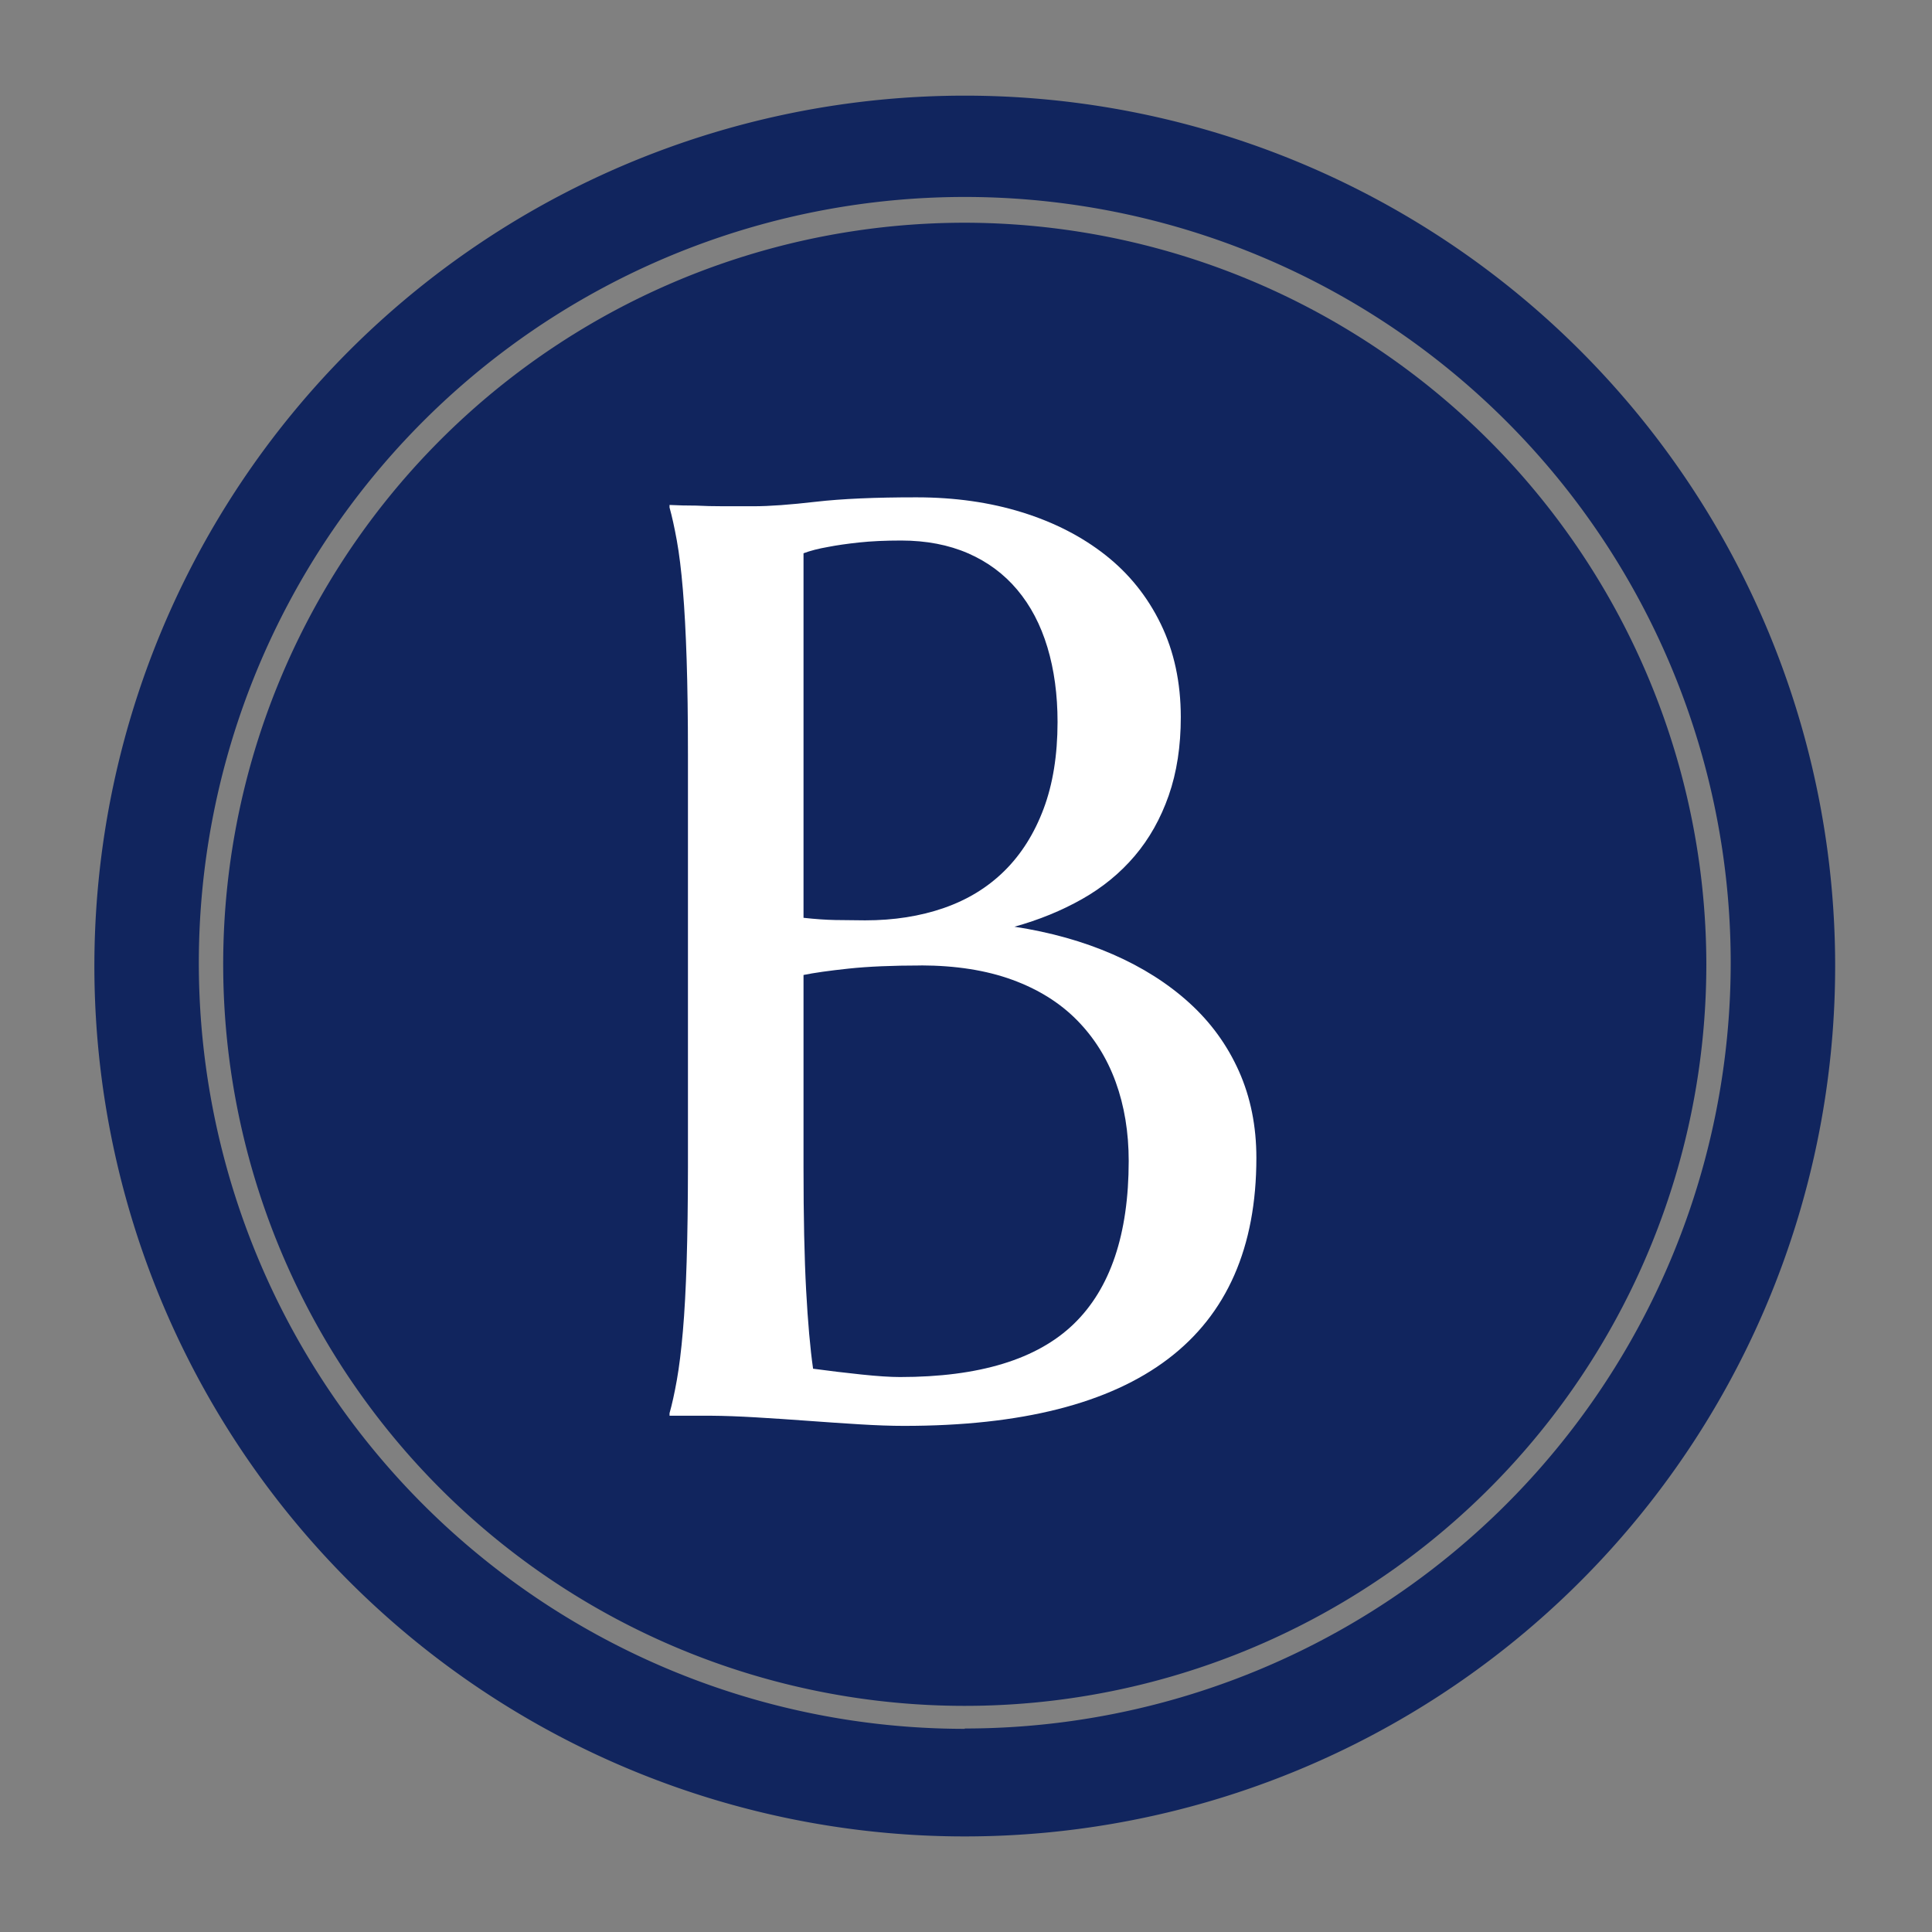 <?xml version="1.0" encoding="UTF-8"?>
<svg data-bbox="162.66 164.845 3000.108 3000.108" height="3329.67" width="3329.67" xmlns="http://www.w3.org/2000/svg" data-type="color">
    <rect width="100%" height="100%" fill="#808080" stroke="none"/>
    <g>
        <path d="M1662.714 164.845A1500.054 1500.054 0 1 0 3162.768 1664.9 1500.054 1500.054 0 0 0 1662.714 164.845Zm0 2814.702a1320.048 1320.048 0 1 1 1320.048-1320.048 1320.048 1320.048 0 0 1-1320.048 1319.448Z" xmlns="http://www.w3.org/2000/svg" fill="#11255e" data-color="1"/>
        <path d="M1662.714 383.853A1278.046 1278.046 0 1 0 2940.76 1661.9 1279.846 1279.846 0 0 0 1662.714 383.853Z" xmlns="http://www.w3.org/2000/svg" fill="#11255e" data-color="1"/>
        <path d="M1185.627 1299.32q0-93.033-2.242-162.527t-6.501-120.383-10.424-84.85-12.554-56.94v-4.372q21.857 1.12 45.956 1.12 20.736 1.121 46.516 1.121h53.018q39.455 0 106.708-7.734t173.512-7.622q98.637 0 181.694 25.78t144.033 73.867 95.275 118.813 34.411 160.286q0 75.547-20.848 135.178t-58.51 104.017-90.791 74.427-116.572 47.637q93.033 14.235 169.59 47.637t131.927 83.73 85.41 117.692 30.04 149.301q0 230.902-152.103 346.464t-455.413 115.45q-32.842 0-76.556-2.69t-89.222-6.052-89.222-5.94-76.669-2.803h-72.184v-4.371q6.501-22.978 12.554-56.941t10.424-84.29 6.501-119.822 2.242-162.528v-712.543zm401.723 364.622q-74.426 0-124.866 5.38t-77.677 10.985v331.78q0 128.005 4.484 211.174t11.993 135.627q41.472 5.604 83.17 9.975t66.692 4.372q204.784 0 299.386-91.464t94.715-280.78q0-74.427-22.418-136.187t-66.916-106.82-111.64-69.494-157.035-24.66zm-202.543-82.16q30.6 3.363 54.699 3.81t51.56.561q74.315 0 135.627-21.296t104.578-64.115 67.253-106.707 24.099-149.414q0-71.063-17.486-129.125t-52.009-99.086-84.85-62.881-114.89-21.97q-41.585 0-72.858 3.363t-53.017 7.622q-25.22 4.372-42.706 10.985v628.253z" fill="#ffffff" data-color="2"/>
    </g>
</svg>
